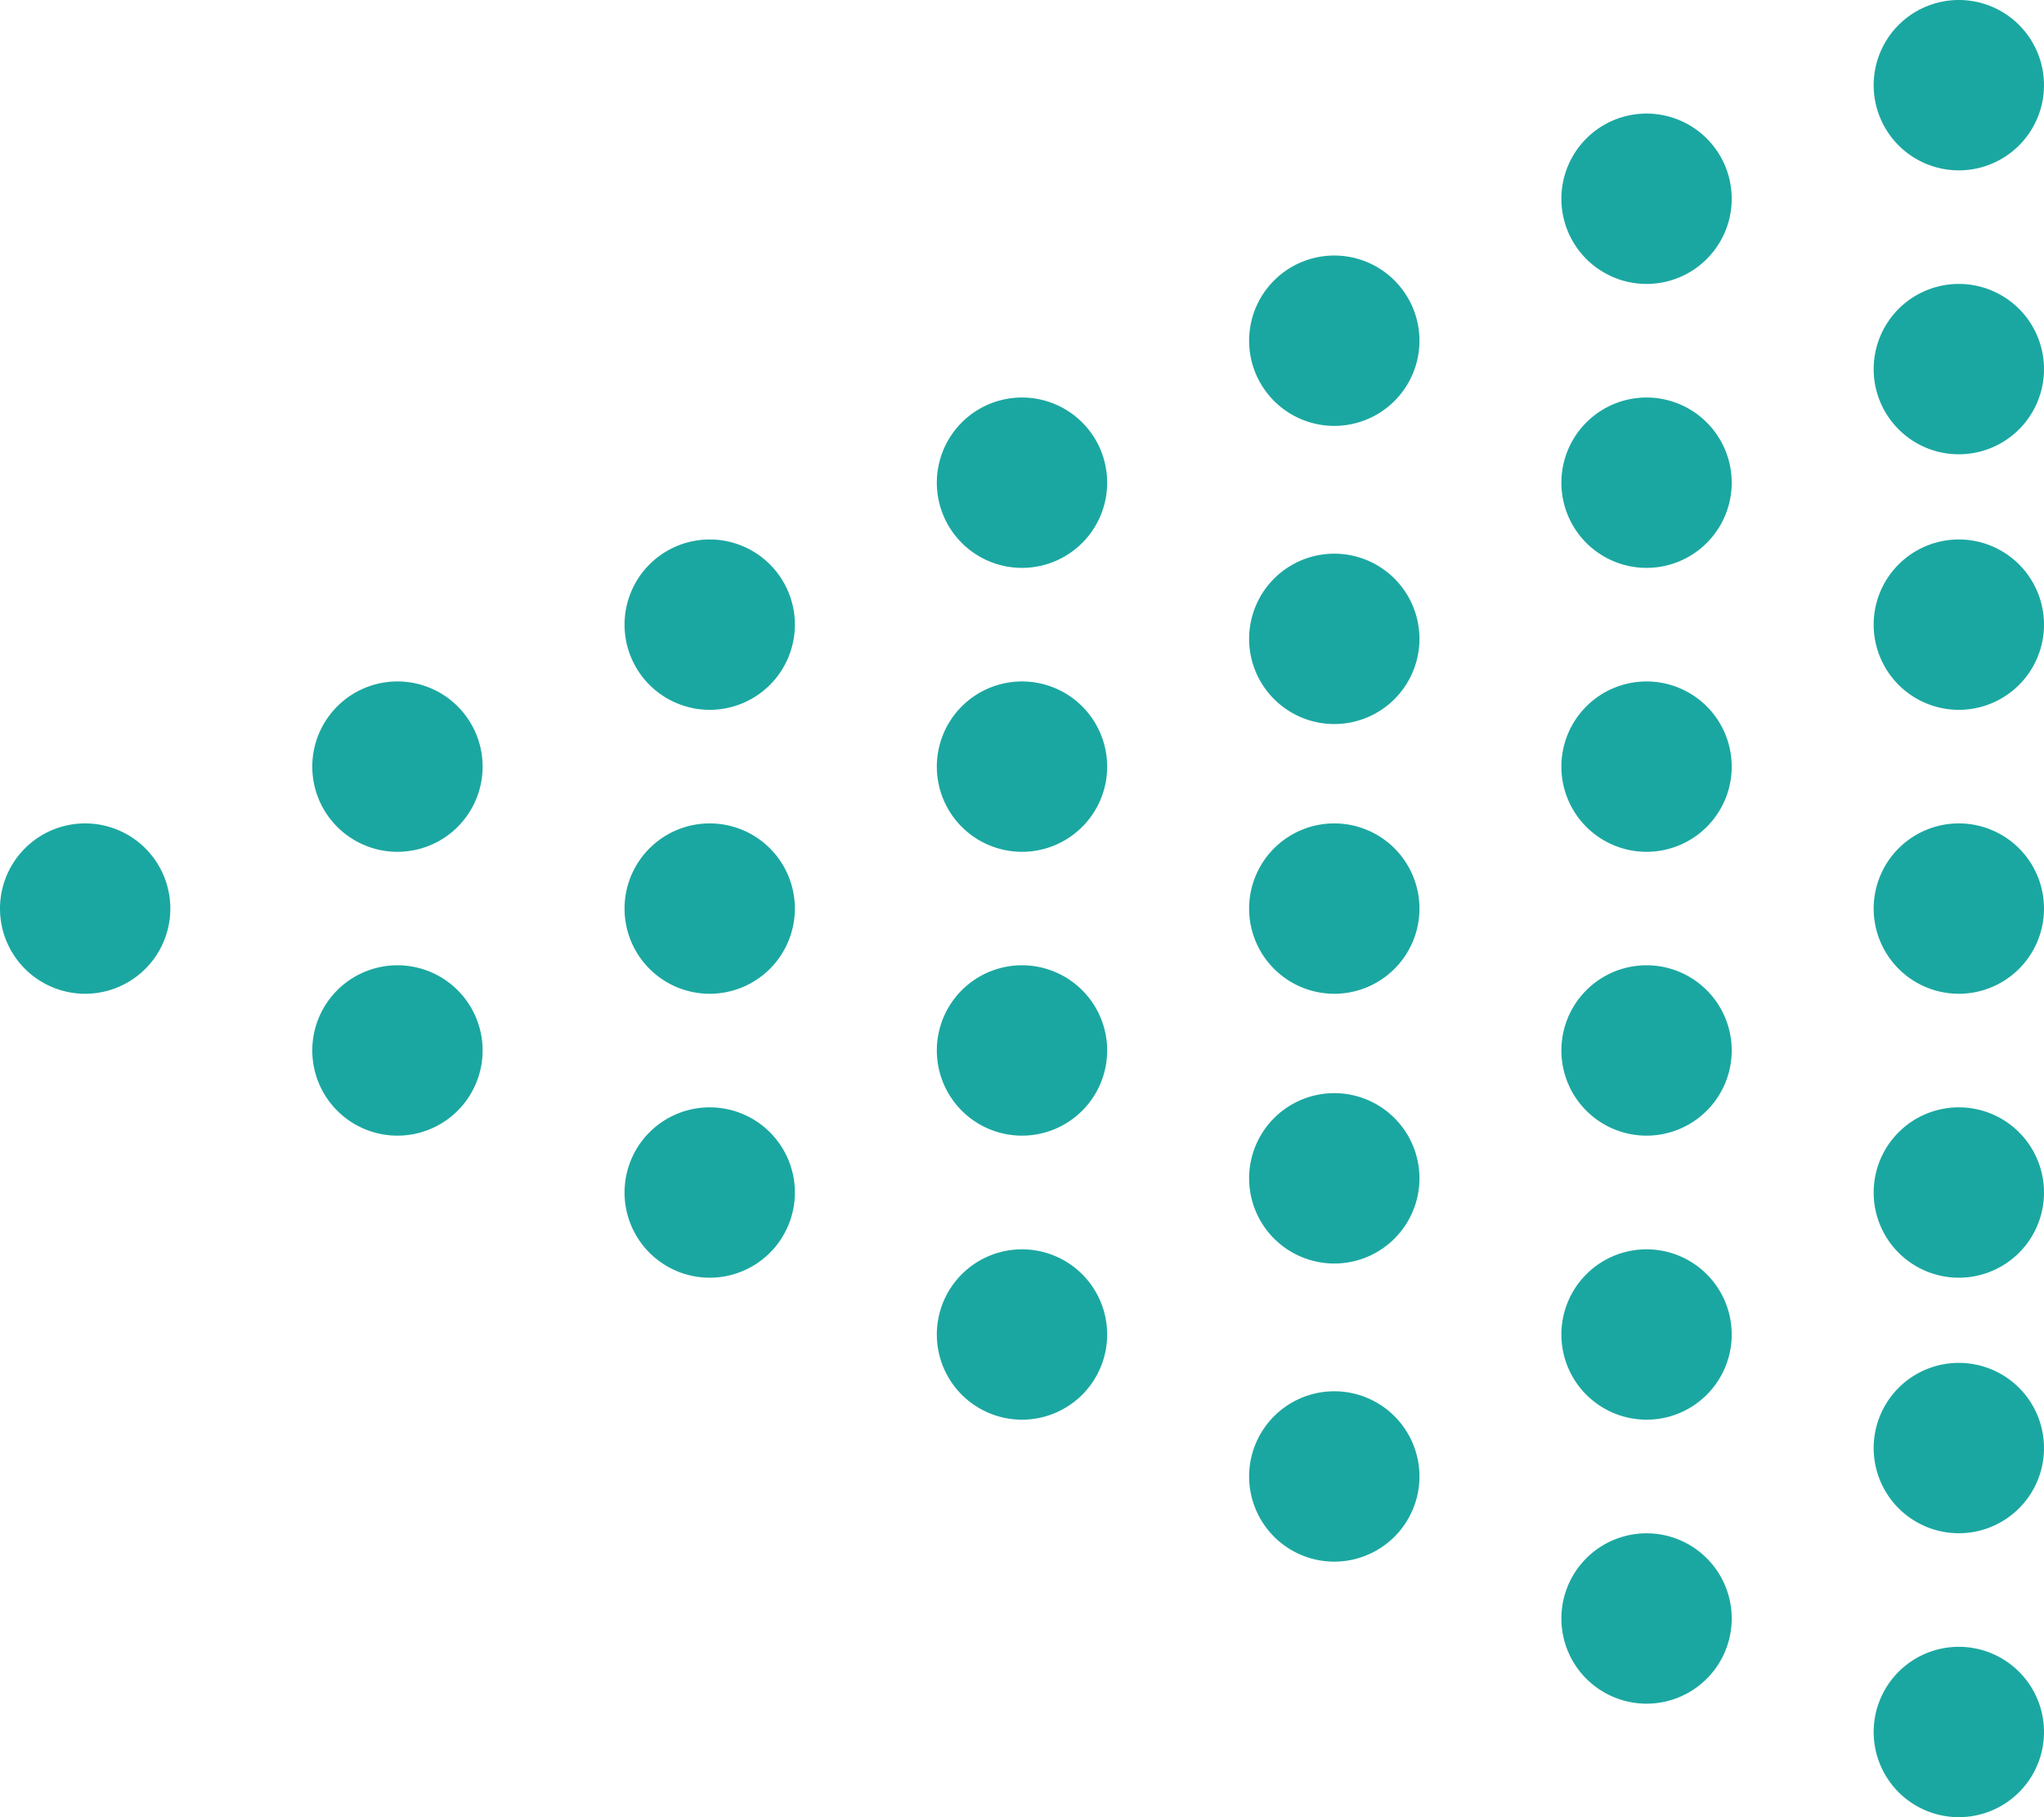 <svg xmlns="http://www.w3.org/2000/svg" xmlns:xlink="http://www.w3.org/1999/xlink" width="78.818" height="70.06" viewBox="0 0 78.818 70.06">
  <defs>
    <clipPath id="clip-path">
      <rect id="Rectangle_254" data-name="Rectangle 254" width="78.818" height="70.06" transform="translate(0 0)" fill="#1ba7a1"/>
    </clipPath>
  </defs>
  <g id="Group_210" data-name="Group 210" transform="translate(0 0)">
    <g id="Group_209" data-name="Group 209" clip-path="url(#clip-path)">
      <path id="Path_795" data-name="Path 795" d="M6.568,35.03a3.284,3.284,0,1,0-3.284,3.284A3.284,3.284,0,0,0,6.568,35.03" fill="#1ba7a1"/>
      <path id="Path_796" data-name="Path 796" d="M30.651,35.03a3.284,3.284,0,1,0-3.284,3.284,3.284,3.284,0,0,0,3.284-3.284" fill="#1ba7a1"/>
      <path id="Path_797" data-name="Path 797" d="M54.735,35.03a3.284,3.284,0,1,0-3.284,3.284,3.284,3.284,0,0,0,3.284-3.284" fill="#1ba7a1"/>
      <path id="Path_798" data-name="Path 798" d="M78.818,35.03a3.284,3.284,0,1,0-3.284,3.284,3.284,3.284,0,0,0,3.284-3.284" fill="#1ba7a1"/>
      <path id="Path_799" data-name="Path 799" d="M30.651,45.977a3.284,3.284,0,1,1-3.284-3.284,3.284,3.284,0,0,1,3.284,3.284" fill="#1ba7a1"/>
      <path id="Path_800" data-name="Path 800" d="M54.735,45.43a3.284,3.284,0,1,1-3.284-3.284,3.284,3.284,0,0,1,3.284,3.284" fill="#1ba7a1"/>
      <path id="Path_801" data-name="Path 801" d="M54.735,56.924a3.284,3.284,0,1,1-3.284-3.284,3.284,3.284,0,0,1,3.284,3.284" fill="#1ba7a1"/>
      <path id="Path_802" data-name="Path 802" d="M78.818,45.977a3.284,3.284,0,1,1-3.284-3.284,3.284,3.284,0,0,1,3.284,3.284" fill="#1ba7a1"/>
      <path id="Path_803" data-name="Path 803" d="M78.818,55.829a3.284,3.284,0,1,1-3.284-3.284,3.284,3.284,0,0,1,3.284,3.284" fill="#1ba7a1"/>
      <path id="Path_804" data-name="Path 804" d="M78.818,66.776a3.284,3.284,0,1,1-3.284-3.284,3.284,3.284,0,0,1,3.284,3.284" fill="#1ba7a1"/>
      <path id="Path_805" data-name="Path 805" d="M18.61,40.5a3.284,3.284,0,1,1-3.284-3.284A3.284,3.284,0,0,1,18.61,40.5" fill="#1ba7a1"/>
      <path id="Path_806" data-name="Path 806" d="M42.693,40.5a3.284,3.284,0,1,1-3.284-3.284A3.284,3.284,0,0,1,42.693,40.5" fill="#1ba7a1"/>
      <path id="Path_807" data-name="Path 807" d="M42.693,51.451a3.284,3.284,0,1,1-3.284-3.284,3.284,3.284,0,0,1,3.284,3.284" fill="#1ba7a1"/>
      <path id="Path_808" data-name="Path 808" d="M66.776,40.5a3.284,3.284,0,1,1-3.284-3.284A3.284,3.284,0,0,1,66.776,40.5" fill="#1ba7a1"/>
      <path id="Path_809" data-name="Path 809" d="M66.776,51.451a3.284,3.284,0,1,1-3.284-3.284,3.284,3.284,0,0,1,3.284,3.284" fill="#1ba7a1"/>
      <path id="Path_810" data-name="Path 810" d="M66.776,62.4a3.284,3.284,0,1,1-3.284-3.284A3.284,3.284,0,0,1,66.776,62.4" fill="#1ba7a1"/>
      <path id="Path_811" data-name="Path 811" d="M30.651,24.083a3.284,3.284,0,1,0-3.284,3.284,3.284,3.284,0,0,0,3.284-3.284" fill="#1ba7a1"/>
      <path id="Path_812" data-name="Path 812" d="M54.735,24.631a3.284,3.284,0,1,0-3.284,3.284,3.284,3.284,0,0,0,3.284-3.284" fill="#1ba7a1"/>
      <path id="Path_813" data-name="Path 813" d="M54.735,13.136a3.284,3.284,0,1,0-3.284,3.284,3.284,3.284,0,0,0,3.284-3.284" fill="#1ba7a1"/>
      <path id="Path_814" data-name="Path 814" d="M78.818,24.083a3.284,3.284,0,1,0-3.284,3.284,3.284,3.284,0,0,0,3.284-3.284" fill="#1ba7a1"/>
      <path id="Path_815" data-name="Path 815" d="M78.818,14.231a3.284,3.284,0,1,0-3.284,3.284,3.284,3.284,0,0,0,3.284-3.284" fill="#1ba7a1"/>
      <path id="Path_816" data-name="Path 816" d="M78.818,3.284a3.284,3.284,0,1,0-3.284,3.284,3.284,3.284,0,0,0,3.284-3.284" fill="#1ba7a1"/>
      <path id="Path_817" data-name="Path 817" d="M18.61,29.557a3.284,3.284,0,1,0-3.284,3.284,3.284,3.284,0,0,0,3.284-3.284" fill="#1ba7a1"/>
      <path id="Path_818" data-name="Path 818" d="M42.693,29.557a3.284,3.284,0,1,0-3.284,3.284,3.284,3.284,0,0,0,3.284-3.284" fill="#1ba7a1"/>
      <path id="Path_819" data-name="Path 819" d="M42.693,18.61a3.284,3.284,0,1,0-3.284,3.284,3.284,3.284,0,0,0,3.284-3.284" fill="#1ba7a1"/>
      <path id="Path_820" data-name="Path 820" d="M66.776,29.557a3.284,3.284,0,1,0-3.284,3.284,3.284,3.284,0,0,0,3.284-3.284" fill="#1ba7a1"/>
      <path id="Path_821" data-name="Path 821" d="M66.776,18.61a3.284,3.284,0,1,0-3.284,3.284,3.284,3.284,0,0,0,3.284-3.284" fill="#1ba7a1"/>
      <path id="Path_822" data-name="Path 822" d="M66.776,7.663a3.284,3.284,0,1,0-3.284,3.284,3.284,3.284,0,0,0,3.284-3.284" fill="#1ba7a1"/>
    </g>
  </g>
</svg>

